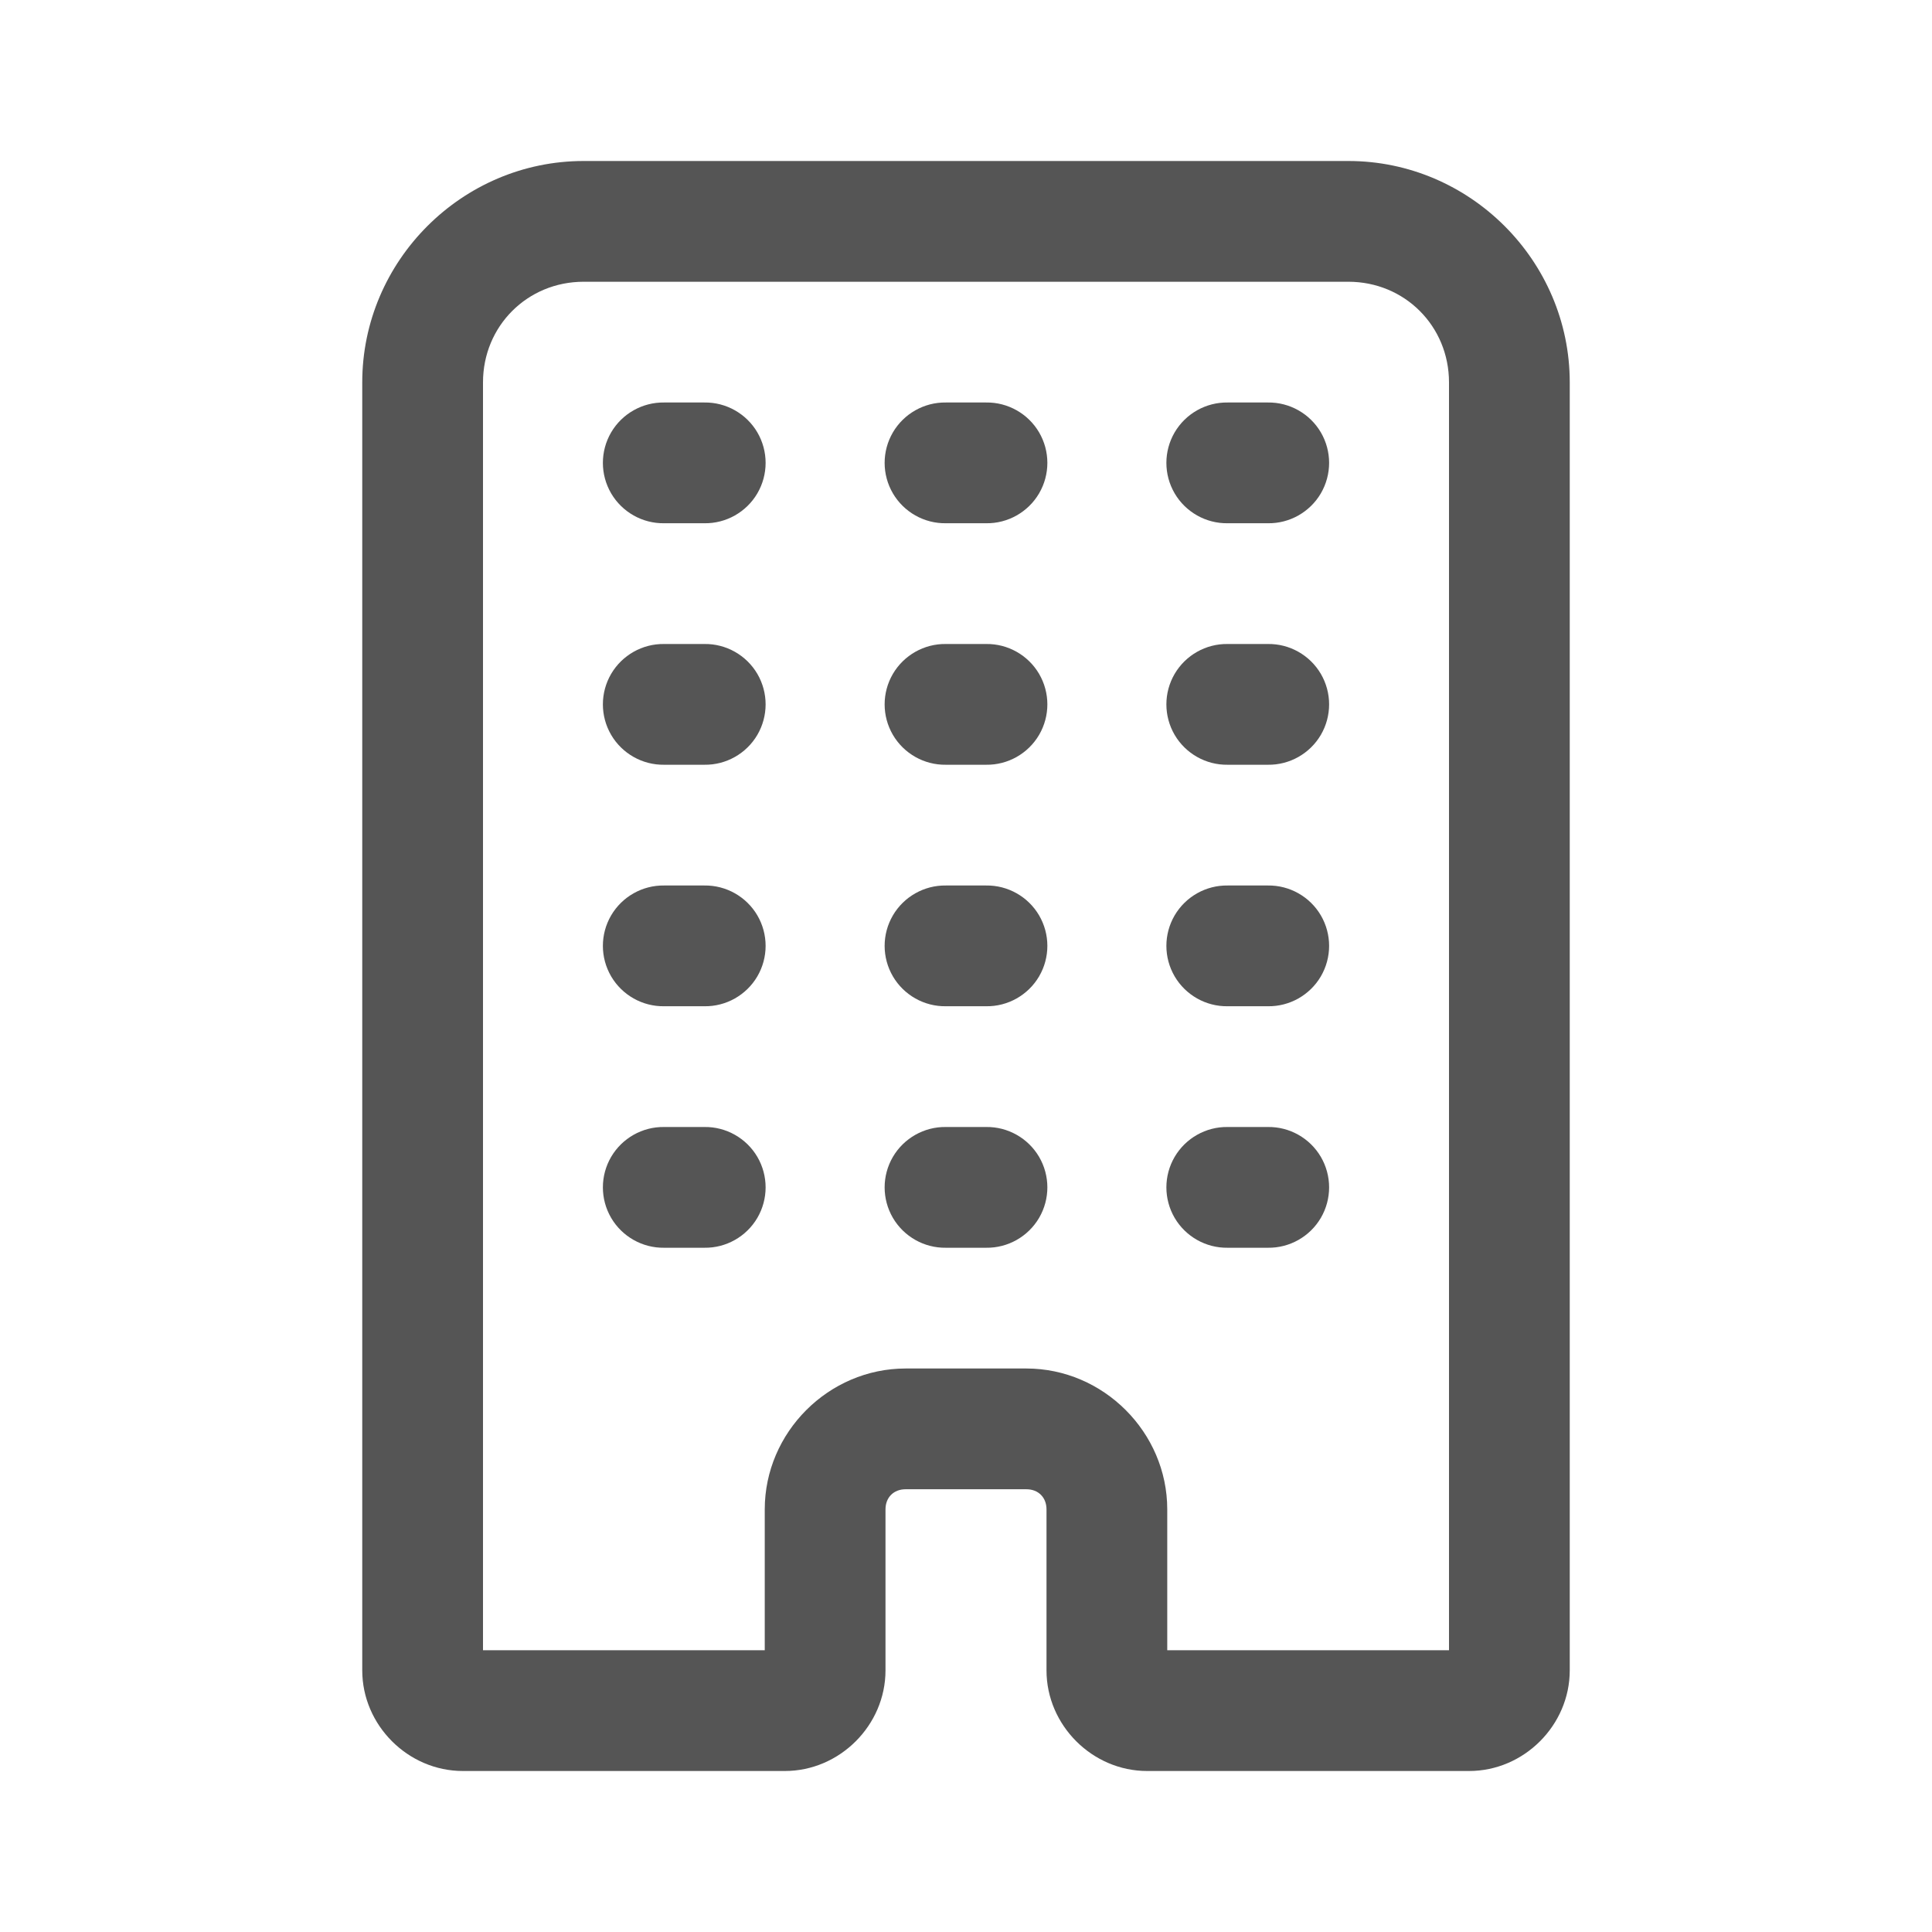 <?xml version="1.0" encoding="UTF-8"?>
<svg xmlns="http://www.w3.org/2000/svg" xmlns:xlink="http://www.w3.org/1999/xlink" viewBox="0 0 48 48" width="48px" height="48px">
<g id="surface26291733">
<path style=" stroke:none;fill-rule:nonzero;fill:rgb(33.333%,33.333%,33.333%);fill-opacity:1;" d="M 14.5 4 C 11.48 4 9 6.48 9 9.5 L 9 41.5 C 9 42.863 10.137 44 11.5 44 L 19.5 44 C 20.863 44 22 42.863 22 41.5 L 22 37.5 C 22 37.203 22.203 37 22.5 37 L 25.5 37 C 25.797 37 26 37.203 26 37.5 L 26 41.5 C 26 42.863 27.137 44 28.5 44 L 36.5 44 C 37.863 44 39 42.863 39 41.5 L 39 9.5 C 39 6.48 36.52 4 33.5 4 Z M 14.5 7 L 33.5 7 C 34.898 7 36 8.102 36 9.5 L 36 41 L 29 41 L 29 37.5 C 29 35.586 27.414 34 25.5 34 L 22.5 34 C 20.586 34 19 35.586 19 37.5 L 19 41 L 12 41 L 12 9.5 C 12 8.102 13.102 7 14.5 7 Z M 16.5 10 C 15.961 9.992 15.457 10.277 15.184 10.742 C 14.91 11.211 14.91 11.789 15.184 12.258 C 15.457 12.723 15.961 13.008 16.5 13 L 17.5 13 C 18.039 13.008 18.543 12.723 18.816 12.258 C 19.09 11.789 19.09 11.211 18.816 10.742 C 18.543 10.277 18.039 9.992 17.5 10 Z M 23.5 10 C 22.961 9.992 22.457 10.277 22.184 10.742 C 21.91 11.211 21.91 11.789 22.184 12.258 C 22.457 12.723 22.961 13.008 23.5 13 L 24.5 13 C 25.039 13.008 25.543 12.723 25.816 12.258 C 26.09 11.789 26.09 11.211 25.816 10.742 C 25.543 10.277 25.039 9.992 24.5 10 Z M 30.5 10 C 29.961 9.992 29.457 10.277 29.184 10.742 C 28.91 11.211 28.91 11.789 29.184 12.258 C 29.457 12.723 29.961 13.008 30.5 13 L 31.5 13 C 32.039 13.008 32.543 12.723 32.816 12.258 C 33.09 11.789 33.09 11.211 32.816 10.742 C 32.543 10.277 32.039 9.992 31.5 10 Z M 16.5 16 C 15.961 15.992 15.457 16.277 15.184 16.742 C 14.91 17.211 14.91 17.789 15.184 18.258 C 15.457 18.723 15.961 19.008 16.5 19 L 17.5 19 C 18.039 19.008 18.543 18.723 18.816 18.258 C 19.09 17.789 19.09 17.211 18.816 16.742 C 18.543 16.277 18.039 15.992 17.5 16 Z M 23.5 16 C 22.961 15.992 22.457 16.277 22.184 16.742 C 21.91 17.211 21.91 17.789 22.184 18.258 C 22.457 18.723 22.961 19.008 23.5 19 L 24.5 19 C 25.039 19.008 25.543 18.723 25.816 18.258 C 26.09 17.789 26.09 17.211 25.816 16.742 C 25.543 16.277 25.039 15.992 24.5 16 Z M 30.5 16 C 29.961 15.992 29.457 16.277 29.184 16.742 C 28.91 17.211 28.91 17.789 29.184 18.258 C 29.457 18.723 29.961 19.008 30.5 19 L 31.5 19 C 32.039 19.008 32.543 18.723 32.816 18.258 C 33.09 17.789 33.09 17.211 32.816 16.742 C 32.543 16.277 32.039 15.992 31.5 16 Z M 16.5 22 C 15.961 21.992 15.457 22.277 15.184 22.742 C 14.91 23.211 14.91 23.789 15.184 24.258 C 15.457 24.723 15.961 25.008 16.5 25 L 17.5 25 C 18.039 25.008 18.543 24.723 18.816 24.258 C 19.09 23.789 19.09 23.211 18.816 22.742 C 18.543 22.277 18.039 21.992 17.5 22 Z M 23.5 22 C 22.961 21.992 22.457 22.277 22.184 22.742 C 21.91 23.211 21.91 23.789 22.184 24.258 C 22.457 24.723 22.961 25.008 23.5 25 L 24.5 25 C 25.039 25.008 25.543 24.723 25.816 24.258 C 26.09 23.789 26.09 23.211 25.816 22.742 C 25.543 22.277 25.039 21.992 24.5 22 Z M 30.5 22 C 29.961 21.992 29.457 22.277 29.184 22.742 C 28.91 23.211 28.91 23.789 29.184 24.258 C 29.457 24.723 29.961 25.008 30.5 25 L 31.5 25 C 32.039 25.008 32.543 24.723 32.816 24.258 C 33.09 23.789 33.09 23.211 32.816 22.742 C 32.543 22.277 32.039 21.992 31.5 22 Z M 16.5 28 C 15.961 27.992 15.457 28.277 15.184 28.742 C 14.91 29.211 14.91 29.789 15.184 30.258 C 15.457 30.723 15.961 31.008 16.5 31 L 17.5 31 C 18.039 31.008 18.543 30.723 18.816 30.258 C 19.09 29.789 19.09 29.211 18.816 28.742 C 18.543 28.277 18.039 27.992 17.5 28 Z M 23.5 28 C 22.961 27.992 22.457 28.277 22.184 28.742 C 21.91 29.211 21.91 29.789 22.184 30.258 C 22.457 30.723 22.961 31.008 23.5 31 L 24.5 31 C 25.039 31.008 25.543 30.723 25.816 30.258 C 26.09 29.789 26.09 29.211 25.816 28.742 C 25.543 28.277 25.039 27.992 24.5 28 Z M 30.5 28 C 29.961 27.992 29.457 28.277 29.184 28.742 C 28.91 29.211 28.91 29.789 29.184 30.258 C 29.457 30.723 29.961 31.008 30.5 31 L 31.5 31 C 32.039 31.008 32.543 30.723 32.816 30.258 C 33.09 29.789 33.09 29.211 32.816 28.742 C 32.543 28.277 32.039 27.992 31.5 28 Z M 30.5 28 "/>
</g>
</svg>
